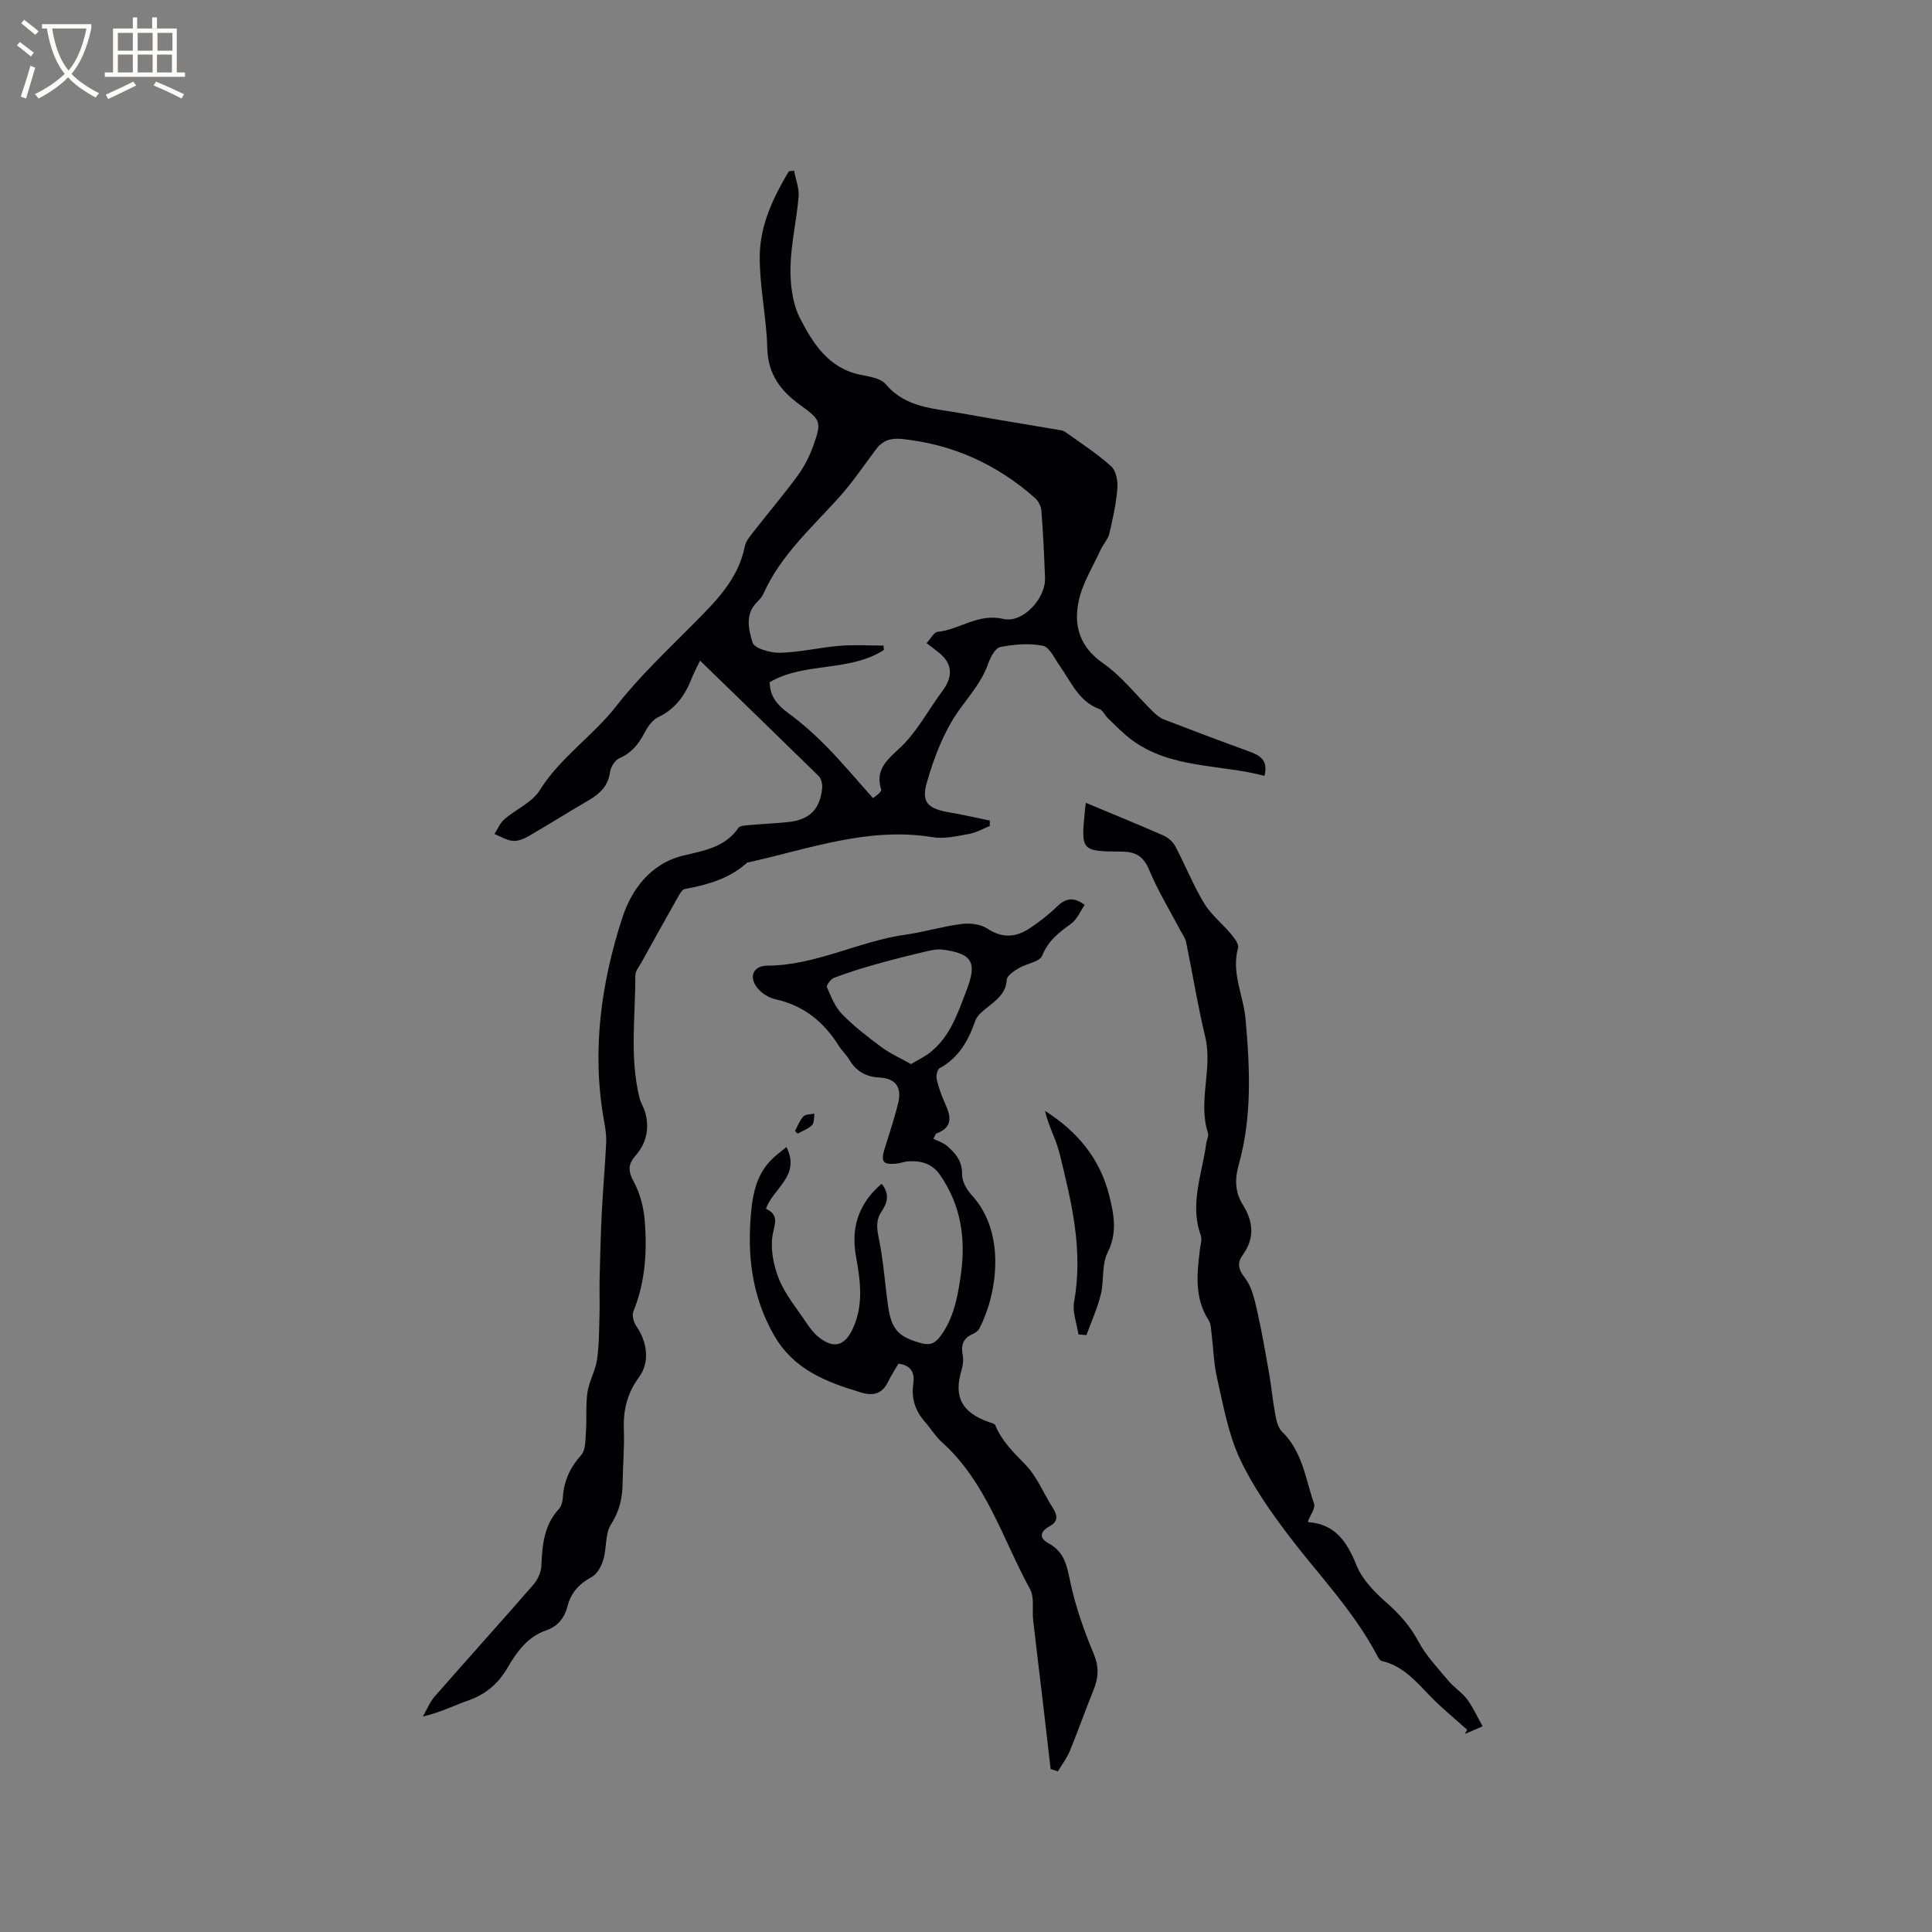<svg enable-background="new 0 0 400 400" viewBox="0 0 400 400" xmlns="http://www.w3.org/2000/svg"><rect x="0" y="0" width="400" height="400" fill="#808080" stroke="none"/><g fill="#010103"><path d="m144.94 136.78c-.74 1.56-1.35 2.66-1.8 3.82-1.36 3.45-3.36 6.21-6.87 7.89-1.2.57-2.18 1.98-2.83 3.23-1.22 2.33-2.67 4.17-5.2 5.26-.91.4-1.79 1.81-1.94 2.87-.39 2.86-2.08 4.47-4.39 5.82-4.19 2.44-8.29 5.03-12.49 7.46-.97.56-2.21 1.06-3.26.96-1.3-.13-2.53-.92-3.79-1.42.67-1.03 1.15-2.27 2.04-3.04 2.4-2.08 5.75-3.47 7.33-6.01 4.27-6.83 11.02-11.23 15.89-17.48 4.79-6.15 10.58-11.54 16.08-17.11 4.57-4.63 9.15-9.14 10.49-15.91.21-1.07 1.05-2.06 1.76-2.97 3.06-3.93 6.3-7.73 9.24-11.75 1.35-1.85 2.43-3.99 3.2-6.16 1.73-4.87 1.57-5.29-2.68-8.35-4.07-2.93-6.72-6.37-6.86-11.79-.16-6.41-1.63-12.8-1.56-19.19.06-6.3 2.8-12.05 6.02-17.44.36-.05.72-.09 1.08-.14.34 1.8 1.08 3.63.94 5.39-.41 4.93-1.6 9.81-1.68 14.73-.06 3.49.42 7.39 1.97 10.43 2.67 5.21 5.91 10.36 12.51 11.71 1.84.38 4.19.71 5.25 1.96 4.18 4.94 10.03 4.99 15.56 6 6.56 1.2 13.15 2.24 19.73 3.37.62.11 1.34.15 1.83.49 3.24 2.3 6.6 4.49 9.54 7.13 1.02.91 1.41 3.06 1.29 4.59-.25 3.15-.94 6.28-1.67 9.37-.28 1.17-1.25 2.15-1.77 3.28-1.61 3.51-3.76 6.93-4.56 10.62-1.09 5.07.15 9.52 5.03 12.91 3.91 2.72 6.93 6.7 10.39 10.07.66.64 1.43 1.28 2.28 1.6 5.82 2.24 11.65 4.44 17.51 6.57 2.24.82 4.08 1.75 3.24 5.08-9.34-2.47-19.42-1.41-27.61-7.54-1.74-1.31-3.26-2.92-4.84-4.43-.6-.58-.99-1.59-1.68-1.84-4.31-1.57-5.86-5.59-8.22-8.91-1.08-1.52-2.11-3.9-3.51-4.2-2.82-.59-5.93-.3-8.81.24-1.02.19-2.04 2.06-2.49 3.36-1.27 3.66-3.68 6.42-5.91 9.5-3.23 4.46-5.34 9.97-6.86 15.33-1.17 4.15.42 5.33 4.92 6.1 2.73.46 5.43 1.09 8.14 1.64v1.14c-1.42.57-2.81 1.38-4.28 1.64-2.49.44-5.13 1.07-7.55.67-13.27-2.18-25.54 2.41-38.09 5.2-.1.02-.24 0-.31.07-3.67 3.32-8.18 4.59-12.9 5.46-.6.11-1.13 1.13-1.52 1.82-2.49 4.41-4.95 8.84-7.4 13.27-.5.91-1.33 1.87-1.33 2.8.02 8.43-1.2 16.92.84 25.28.27 1.11.95 2.12 1.24 3.22.86 3.29.2 6.28-2.08 8.86-1.49 1.69-1.54 3.13-.36 5.29 1.32 2.43 2.09 5.37 2.31 8.14.5 6.36.12 12.69-2.35 18.75-.34.83.05 2.28.61 3.09 2.28 3.28 2.83 7.47.54 10.57-2.48 3.35-3.29 6.92-3.13 10.98.14 3.59-.21 7.2-.25 10.81-.03 3.11-.61 5.86-2.39 8.64-1.26 1.96-.89 4.91-1.6 7.31-.4 1.34-1.24 2.97-2.37 3.58-2.61 1.4-4.33 3.24-5.06 6.1-.61 2.39-1.99 4.15-4.41 4.98-3.88 1.34-6.09 4.46-8.02 7.77-1.9 3.25-4.47 5.46-8.05 6.72-2.99 1.05-5.83 2.51-9.46 3.34.81-1.4 1.43-2.98 2.47-4.17 6.77-7.74 13.67-15.37 20.42-23.13.88-1.02 1.58-2.54 1.64-3.86.2-4.29.51-8.43 3.64-11.81.52-.56.76-1.53.81-2.33.21-3.41 1.45-6.21 3.79-8.81.98-1.09.87-3.29 1-5 .19-2.67-.08-5.4.31-8.03.34-2.27 1.63-4.41 1.97-6.68.45-3.08.43-6.24.52-9.36.07-2.61-.04-5.22.03-7.83.11-4.54.23-9.08.46-13.62.24-4.73.67-9.45.89-14.17.07-1.46-.15-2.96-.42-4.4-2.63-14.45-.64-28.67 3.8-42.28 1.77-5.4 5.6-11.09 12.62-12.77 4.1-.99 8.6-1.67 11.36-5.7.38-.56 1.73-.54 2.64-.63 2.53-.24 5.07-.32 7.6-.59 4.51-.47 6.69-2.61 7.12-7.06.08-.82-.19-1.96-.74-2.5-8.02-7.85-16.09-15.66-24.54-23.87zm46.89-3.62c.88-.95 1.51-2.25 2.25-2.33 4.6-.47 8.42-3.91 13.62-2.69 4.08.96 8.82-4.26 8.66-8.48-.18-4.66-.39-9.32-.75-13.96-.07-.91-.66-2.01-1.35-2.62-7.84-6.92-16.9-11.06-27.38-12.18-2.39-.25-4.08.22-5.49 2.1-2.53 3.38-4.91 6.91-7.73 10.04-5.66 6.28-12.05 11.95-15.6 19.89-.29.66-.83 1.24-1.35 1.76-2.56 2.53-1.67 5.79-.89 8.36.37 1.21 3.72 2.15 5.7 2.1 4.1-.1 8.17-1.1 12.27-1.44 3.02-.25 6.08-.05 9.13-.05.03.3.05.6.08.91-7.16 4.62-16.4 2.43-23.65 6.67.07 2.96 1.57 4.72 3.78 6.34 2.87 2.1 5.57 4.51 8.06 7.05 3.31 3.38 6.35 7.03 9.55 10.61.58-.44.93-.66 1.22-.95.22-.22.55-.58.49-.77-1.28-4.08 1.04-6.05 3.85-8.66 3.55-3.3 5.9-7.89 8.85-11.85 2.24-3.01 2.03-5.69-.83-7.94-.65-.54-1.33-1.04-2.49-1.91z"/><path d="m217.52 366.26c-.54-4.7-1.08-9.4-1.63-14.09-.66-5.56-1.35-11.12-1.98-16.68-.25-2.17.3-4.73-.66-6.49-5.68-10.38-9.04-22.17-18.26-30.43-1.32-1.19-2.26-2.79-3.45-4.14-2-2.27-2.9-4.8-2.46-7.86.3-2.06-.16-3.85-3.06-4.24-.66 1.14-1.47 2.35-2.1 3.65-1.22 2.55-2.98 3.12-5.71 2.3-7.19-2.17-13.89-4.71-17.96-11.84-4.7-8.23-5.62-16.93-4.68-26.09.39-3.79 1.31-7.3 4.01-10.11.96-1.01 2.13-1.82 3.24-2.76 3.02 5.99-2.8 8.54-4.23 12.78 2.59 1.24 1.93 2.75 1.44 5.1-.61 2.94.07 6.49 1.21 9.36 1.3 3.28 3.7 6.14 5.7 9.13.7 1.05 1.48 2.1 2.44 2.89 3.13 2.58 5.47 2.02 7.16-1.61 2.29-4.89 1.61-9.91.69-14.96-1.09-5.96.5-10.99 5.3-15.08 1.74 2.12 1.18 3.97.01 5.7-1.24 1.83-1.02 3.54-.58 5.66.96 4.64 1.25 9.41 1.93 14.11.7 4.81 2.28 6.28 6.8 7.52 1.91.52 2.95 0 4.01-1.43 2.75-3.72 3.55-8.02 4.2-12.48 1.1-7.52.15-14.48-4.24-20.86-1.66-2.42-3.94-3.02-6.6-2.87-.84.05-1.65.4-2.49.48-2.76.26-3.24-.39-2.43-3.05.98-3.2 2.08-6.38 2.85-9.64.74-3.17-.61-5-4.02-5.15-2.71-.12-4.79-1.36-6.19-3.76-.58-1-1.5-1.8-2.11-2.78-3.11-4.97-7.28-8.38-13.15-9.66-1.35-.29-2.8-1.22-3.68-2.29-1.9-2.31-.9-4.65 2.01-4.66 10.05-.04 18.96-5.08 28.7-6.43 3.87-.54 7.65-1.72 11.52-2.2 1.75-.22 3.96.03 5.36.96 3.15 2.09 5.99 1.8 8.85-.13 1.92-1.3 3.81-2.72 5.45-4.34 1.79-1.78 3.5-2.23 5.84-.43-.88 1.27-1.56 2.98-2.82 3.89-2.5 1.81-4.73 3.5-5.98 6.61-.52 1.3-3.26 1.63-4.86 2.6-.99.6-2.43 1.54-2.48 2.39-.14 2.6-1.76 3.89-3.49 5.31-1.13.92-2.56 1.9-3 3.16-1.46 4.12-3.41 7.67-7.42 9.85-.49.27-.75 1.6-.58 2.31.41 1.74 1.03 3.45 1.77 5.09 1.15 2.54 1.67 4.82-1.92 6.15-.18.35-.37.69-.55 1.04.96.49 2.06.82 2.85 1.5 1.75 1.52 3.15 3.15 3.1 5.87-.03 1.47 1 3.24 2.07 4.4 7.15 7.82 5.15 20.53 1.51 27.52-.26.51-.88.93-1.43 1.17-2.03.89-2.4 2.38-2.01 4.42.18.98.02 2.11-.27 3.09-1.63 5.45.04 8.68 5.62 10.68.49.18 1.24.31 1.38.67 1.36 3.32 3.82 5.66 6.27 8.19 2.4 2.48 3.74 5.97 5.66 8.95.98 1.52 1.08 2.81-.58 3.71-2.13 1.16-2.34 2.5-.26 3.63 3.32 1.81 3.76 4.76 4.47 8.09 1.07 5.01 2.8 9.93 4.79 14.67 1.14 2.71 1.05 4.96.02 7.51-1.71 4.2-3.2 8.48-4.92 12.67-.62 1.5-1.65 2.83-2.49 4.24-.48-.16-.99-.32-1.5-.48zm-28.91-145.95c1.64-.98 2.86-1.55 3.9-2.36 4.22-3.3 5.78-8.18 7.6-12.92 2.22-5.77 1.24-7.59-4.91-8.42-1.2-.16-2.5.14-3.7.43-3.39.8-6.77 1.64-10.12 2.59-2.94.83-5.86 1.74-8.71 2.82-.67.25-1.62 1.55-1.45 1.95.84 1.96 1.68 4.1 3.13 5.58 2.48 2.53 5.32 4.72 8.17 6.83 1.87 1.37 4.03 2.33 6.09 3.5z"/><path d="m224.81 166.22c5.55 2.32 10.82 4.46 16.03 6.75.98.43 2 1.29 2.49 2.23 2.06 3.89 3.69 8.02 5.95 11.78 1.44 2.39 3.77 4.22 5.59 6.4.69.83 1.68 2.1 1.46 2.87-1.44 5.15 1.1 9.8 1.54 14.68.91 10.12 1.39 20.29-1.41 30.23-.84 2.99-.76 5.68.83 8.22 2.23 3.56 2.51 6.98-.02 10.5-1.19 1.65-.87 2.96.48 4.7 1.34 1.72 1.92 4.16 2.43 6.38 1.01 4.42 1.79 8.89 2.57 13.36.49 2.8.74 5.63 1.26 8.42.24 1.29.56 2.84 1.42 3.68 4.24 4.1 4.86 9.77 6.63 14.9.33.95-.8 2.4-1.28 3.67 0 0 .04.14.1.15 5.65.44 8.02 4.13 9.99 8.98 1.2 2.95 3.75 5.55 6.22 7.72 2.67 2.35 4.86 4.8 6.56 7.98 1.6 3 4.05 5.56 6.26 8.2 1.15 1.37 2.76 2.37 3.83 3.79 1.2 1.59 2.02 3.46 3.22 5.6-1.31.57-2.5 1.08-3.68 1.6.16-.29.32-.59.48-.88-2.57-2.32-5.28-4.5-7.67-6.98-2.93-3.04-5.65-6.26-10.03-7.27-.4-.09-.74-.74-.98-1.19-4.84-9.18-12.06-16.59-18.26-24.76-3.83-5.04-7.54-10.35-10.19-16.06-2.36-5.11-3.35-10.89-4.63-16.45-.72-3.13-.79-6.41-1.19-9.62-.1-.82-.12-1.77-.55-2.42-3.01-4.64-2.44-9.68-1.83-14.74.11-.94.48-2.01.19-2.83-2.37-6.54.28-12.75 1.12-19.08.1-.73.55-1.55.35-2.17-2.12-6.59 1.04-13.29-.57-19.94-1.56-6.46-2.6-13.05-3.95-19.57-.18-.89-.82-1.7-1.26-2.54-2.15-4.11-4.6-8.1-6.37-12.37-1.17-2.83-2.8-3.8-5.66-3.82-8.48-.06-8.48-.12-7.65-8.63.04-.53.12-1.04.18-1.47z"/><path d="m223.28 276.28c-.34-2.27-1.29-4.65-.9-6.79 1.93-10.56-.53-20.63-3.01-30.69-.73-2.96-2.31-5.7-3.01-8.8 6.65 4.21 11.34 9.82 13.26 17.39 1 3.94 1.78 7.8-.3 11.94-1.26 2.5-.71 5.84-1.41 8.69-.71 2.87-1.96 5.6-2.97 8.4-.55-.05-1.11-.09-1.66-.14z"/><path d="m164.59 234.16c.56-1.03.97-2.2 1.75-3.02.45-.48 1.5-.4 2.28-.57-.14.81-.01 1.9-.49 2.37-.8.79-1.98 1.2-3 1.77-.18-.18-.36-.37-.54-.55z"/></g><path d="m6.4 11.7c-1-.8-1.9-1.6-2.9-2.3l.6-.7c.9.7 1.9 1.4 2.9 2.2zm-2.1 8.3c.7-2.1 1.4-4.2 2-6.4.2.1.6.3 1 .4-.7 2.3-1.3 4.4-1.9 6.4zm3-12.8c-1.1-.9-2.1-1.7-2.9-2.4l.6-.7c1 .8 2 1.5 3 2.4zm1.4-1.3v-.9h10.2v.9c-.9 4.2-2.3 7.3-4.1 9.4 1.3 1.4 3.2 2.7 5.7 4-.2.2-.4.5-.7.9-2.5-1.4-4.4-2.7-5.7-4.2-1.4 1.5-3.5 3-6.1 4.4 0 0 0 0-.1-.1-.3-.4-.5-.7-.7-.8 2.7-1.3 4.7-2.8 6.2-4.2-1.8-2.2-3-5.3-3.7-9.4zm9.2 0h-7.1c.6 3.8 1.7 6.7 3.4 8.7 1.7-2 2.9-4.8 3.7-8.7z" fill="#fcfbfa"/><path d="m31.6 3.6h.9v2.3h4.1v9.1h1.7v.9h-16.6v-.9h1.7v-9.1h4.1v-2.3h.9v2.3h3.1v-2.3zm-4 13.3.6.8c-1.9.9-3.8 1.9-5.8 2.8-.2-.3-.3-.6-.5-.9 2-.9 3.9-1.8 5.7-2.7zm-3.2-10.1v3.7h3.1v-3.7zm0 4.5v3.7h3.1v-3.7zm4.1-4.5v3.7h3.1v-3.7zm0 4.5v3.7h3.1v-3.7zm9.1 9.1c-2.1-1.1-4.1-2-5.8-2.7l.5-.8c2.2.9 4.1 1.8 5.8 2.6zm-1.9-13.6h-3.1v3.7h3.1zm-3.2 4.5v3.7h3.1v-3.7z" fill="#fcfbfa"/></svg>
